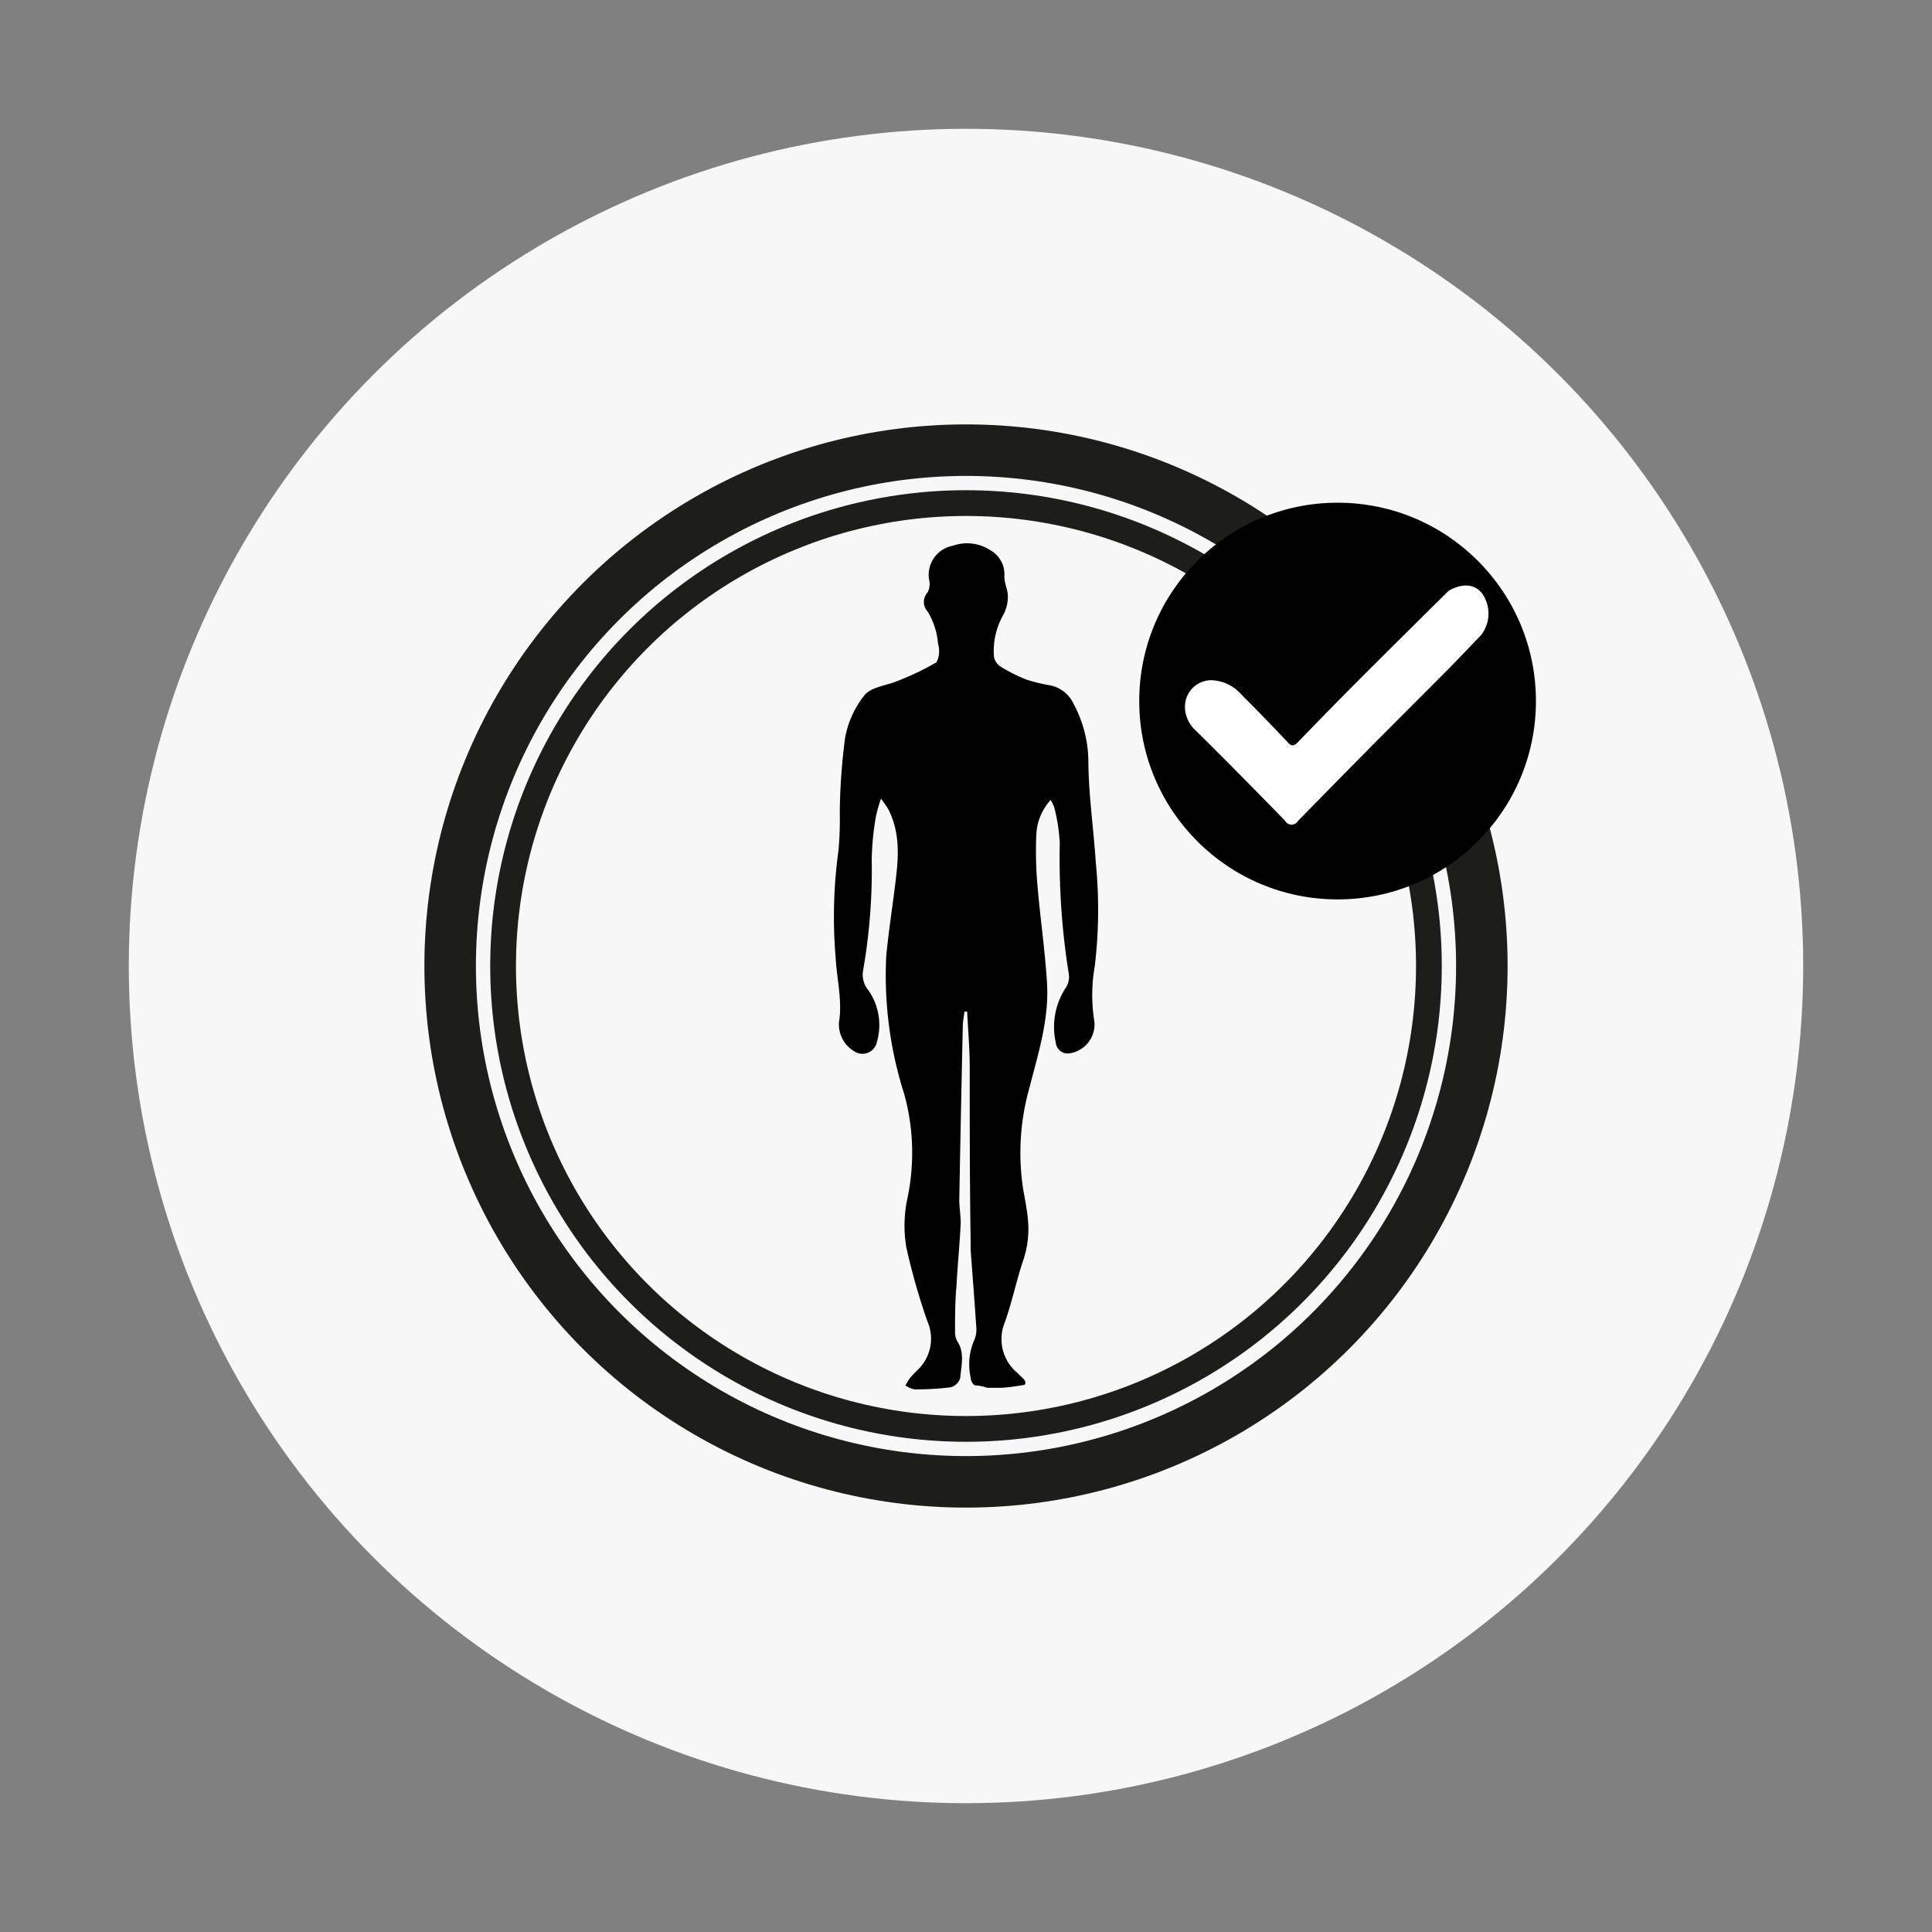 <svg id="Layer_1" data-name="Layer 1" xmlns="http://www.w3.org/2000/svg" viewBox="0 0 150 150"><rect x="0" y="0" width="150" height="150" fill="#808080" stroke="none"/><defs><style>.cls-1{fill:#f7f7f7;}.cls-2,.cls-3{fill:none;stroke:#1d1d1b;stroke-miterlimit:10;}.cls-2{stroke-width:2px;}.cls-3{stroke-width:4px;}.cls-4{fill:#fff;}</style></defs><title>MultiVitamin</title><circle class="cls-1" cx="75" cy="75" r="65"/><path d="M74.55,107c0.08-1,.37-1.95-0.23-2.87a1.42,1.42,0,0,1-.17-0.76c0-1.18,0-2.36.11-3.53,0.09-1.63.25-3.25,0.33-4.88,0-.62-0.12-1.25-0.11-1.87q0.12-6.68.27-13.35c0-.4.08-0.8,0.13-1.2l0.21,0c0.07,1.41.19,2.81,0.2,4.22,0,4.54,0,9.09.07,13.63,0,0.22,0,.43,0,0.65,0.15,2,.3,3.92.43,5.89a2.12,2.12,0,0,1-.15,1.12,4.68,4.68,0,0,0-.28,2.89,0.82,0.82,0,0,0,.3.61,3.85,3.85,0,0,1,1,.2l0.89,0v0c0.64,0,1.34-.13,2-0.23,0.18-.27-0.09-0.47-0.31-0.68L79,106.6a3.4,3.4,0,0,1-1-3.9c0.58-1.6.91-3.29,1.46-4.9a7.61,7.61,0,0,0,.34-3.2c-0.07-.74-0.22-1.47-0.35-2.2a18.56,18.56,0,0,1,.49-8c0.68-2.65,1.52-5.3,1.35-8.07-0.15-2.49-.52-5-0.73-7.45a30.5,30.5,0,0,1-.1-4.1,4.28,4.28,0,0,1,1.11-2.67,2.86,2.86,0,0,1,.29.6,13.91,13.91,0,0,1,.42,2.77,56.72,56.72,0,0,0,.71,10.19,1.52,1.52,0,0,1-.23,1,5.53,5.53,0,0,0-.79,4.27,0.93,0.93,0,0,0,1,.85,2.27,2.27,0,0,0,2-2.45A12.9,12.9,0,0,1,85,75,37.16,37.16,0,0,0,85.08,67c-0.17-2.63-.56-5.25-0.58-7.88a9.53,9.53,0,0,0-1.14-4.46,2.56,2.56,0,0,0-1.78-1.44,14.14,14.14,0,0,1-1.87-.45,12.5,12.5,0,0,1-2-1,1.18,1.18,0,0,1-.54-0.78,5.65,5.65,0,0,1,.72-3.24,3,3,0,0,0,.36-1.47c0-.52-0.29-1-0.27-1.56a2.14,2.14,0,0,0-1.09-2,3.31,3.31,0,0,0-2.91-.35,2.3,2.3,0,0,0-1.85,2.61,1.44,1.44,0,0,1-.1,1,1.1,1.1,0,0,0,0,1.51A5.69,5.69,0,0,1,72.83,50a1.91,1.91,0,0,1-.12,1.42,21.17,21.17,0,0,1-3,1.44c-0.87.37-2,.45-2.57,1.09a7.42,7.42,0,0,0-1.53,3.36,47.73,47.73,0,0,0-.41,5.72,27.12,27.12,0,0,1-.1,3,37.71,37.71,0,0,0-.22,8.33c0.09,1.67.53,3.31,0.26,5a2.41,2.41,0,0,0,1.12,2.22,1.15,1.15,0,0,0,1.83-.71,4.7,4.7,0,0,0-.68-4A1.88,1.88,0,0,1,67,75.41a45.37,45.37,0,0,0,.68-8.68A21.16,21.16,0,0,1,68,63.43a10.4,10.4,0,0,1,.4-1.42,8.68,8.68,0,0,1,.58.84c1,2,.75,4,0.49,6.07-0.22,1.76-.49,3.51-0.66,5.28a30.22,30.22,0,0,0,1.39,10.73A17.14,17.14,0,0,1,70.46,93a10.07,10.07,0,0,0-.09,3.86A51.09,51.09,0,0,0,72,102.58a3.35,3.35,0,0,1-.7,3.73,8.34,8.34,0,0,0-.65.68,4.51,4.51,0,0,0-.35.58,2,2,0,0,0,.69.3,21.44,21.44,0,0,0,2.81-.16A1.08,1.08,0,0,0,74.55,107Z"/><circle class="cls-2" cx="75" cy="75" r="35.94"/><circle class="cls-3" cx="75" cy="75" r="40.05"/><circle cx="103.85" cy="54.43" r="15.4"/><path class="cls-4" d="M112.46,45.88c-2.35,2.33-4.52,4.47-6.68,6.63q-2.52,2.53-5,5.1c-0.29.3-.49,0.39-0.82,0q-1.78-1.89-3.61-3.72A3.22,3.22,0,0,0,94,52.81a2.06,2.06,0,0,0-2,2.13,2.5,2.5,0,0,0,.85,1.79c2.33,2.3,4.63,4.64,6.93,7a0.57,0.57,0,0,0,1,0q2.94-3,5.9-6l5.41-5.42c1-1,1.93-2,2.9-3a2.72,2.72,0,0,0,.1-3.21C114.1,44.8,112.46,45.88,112.46,45.88Z"/></svg>